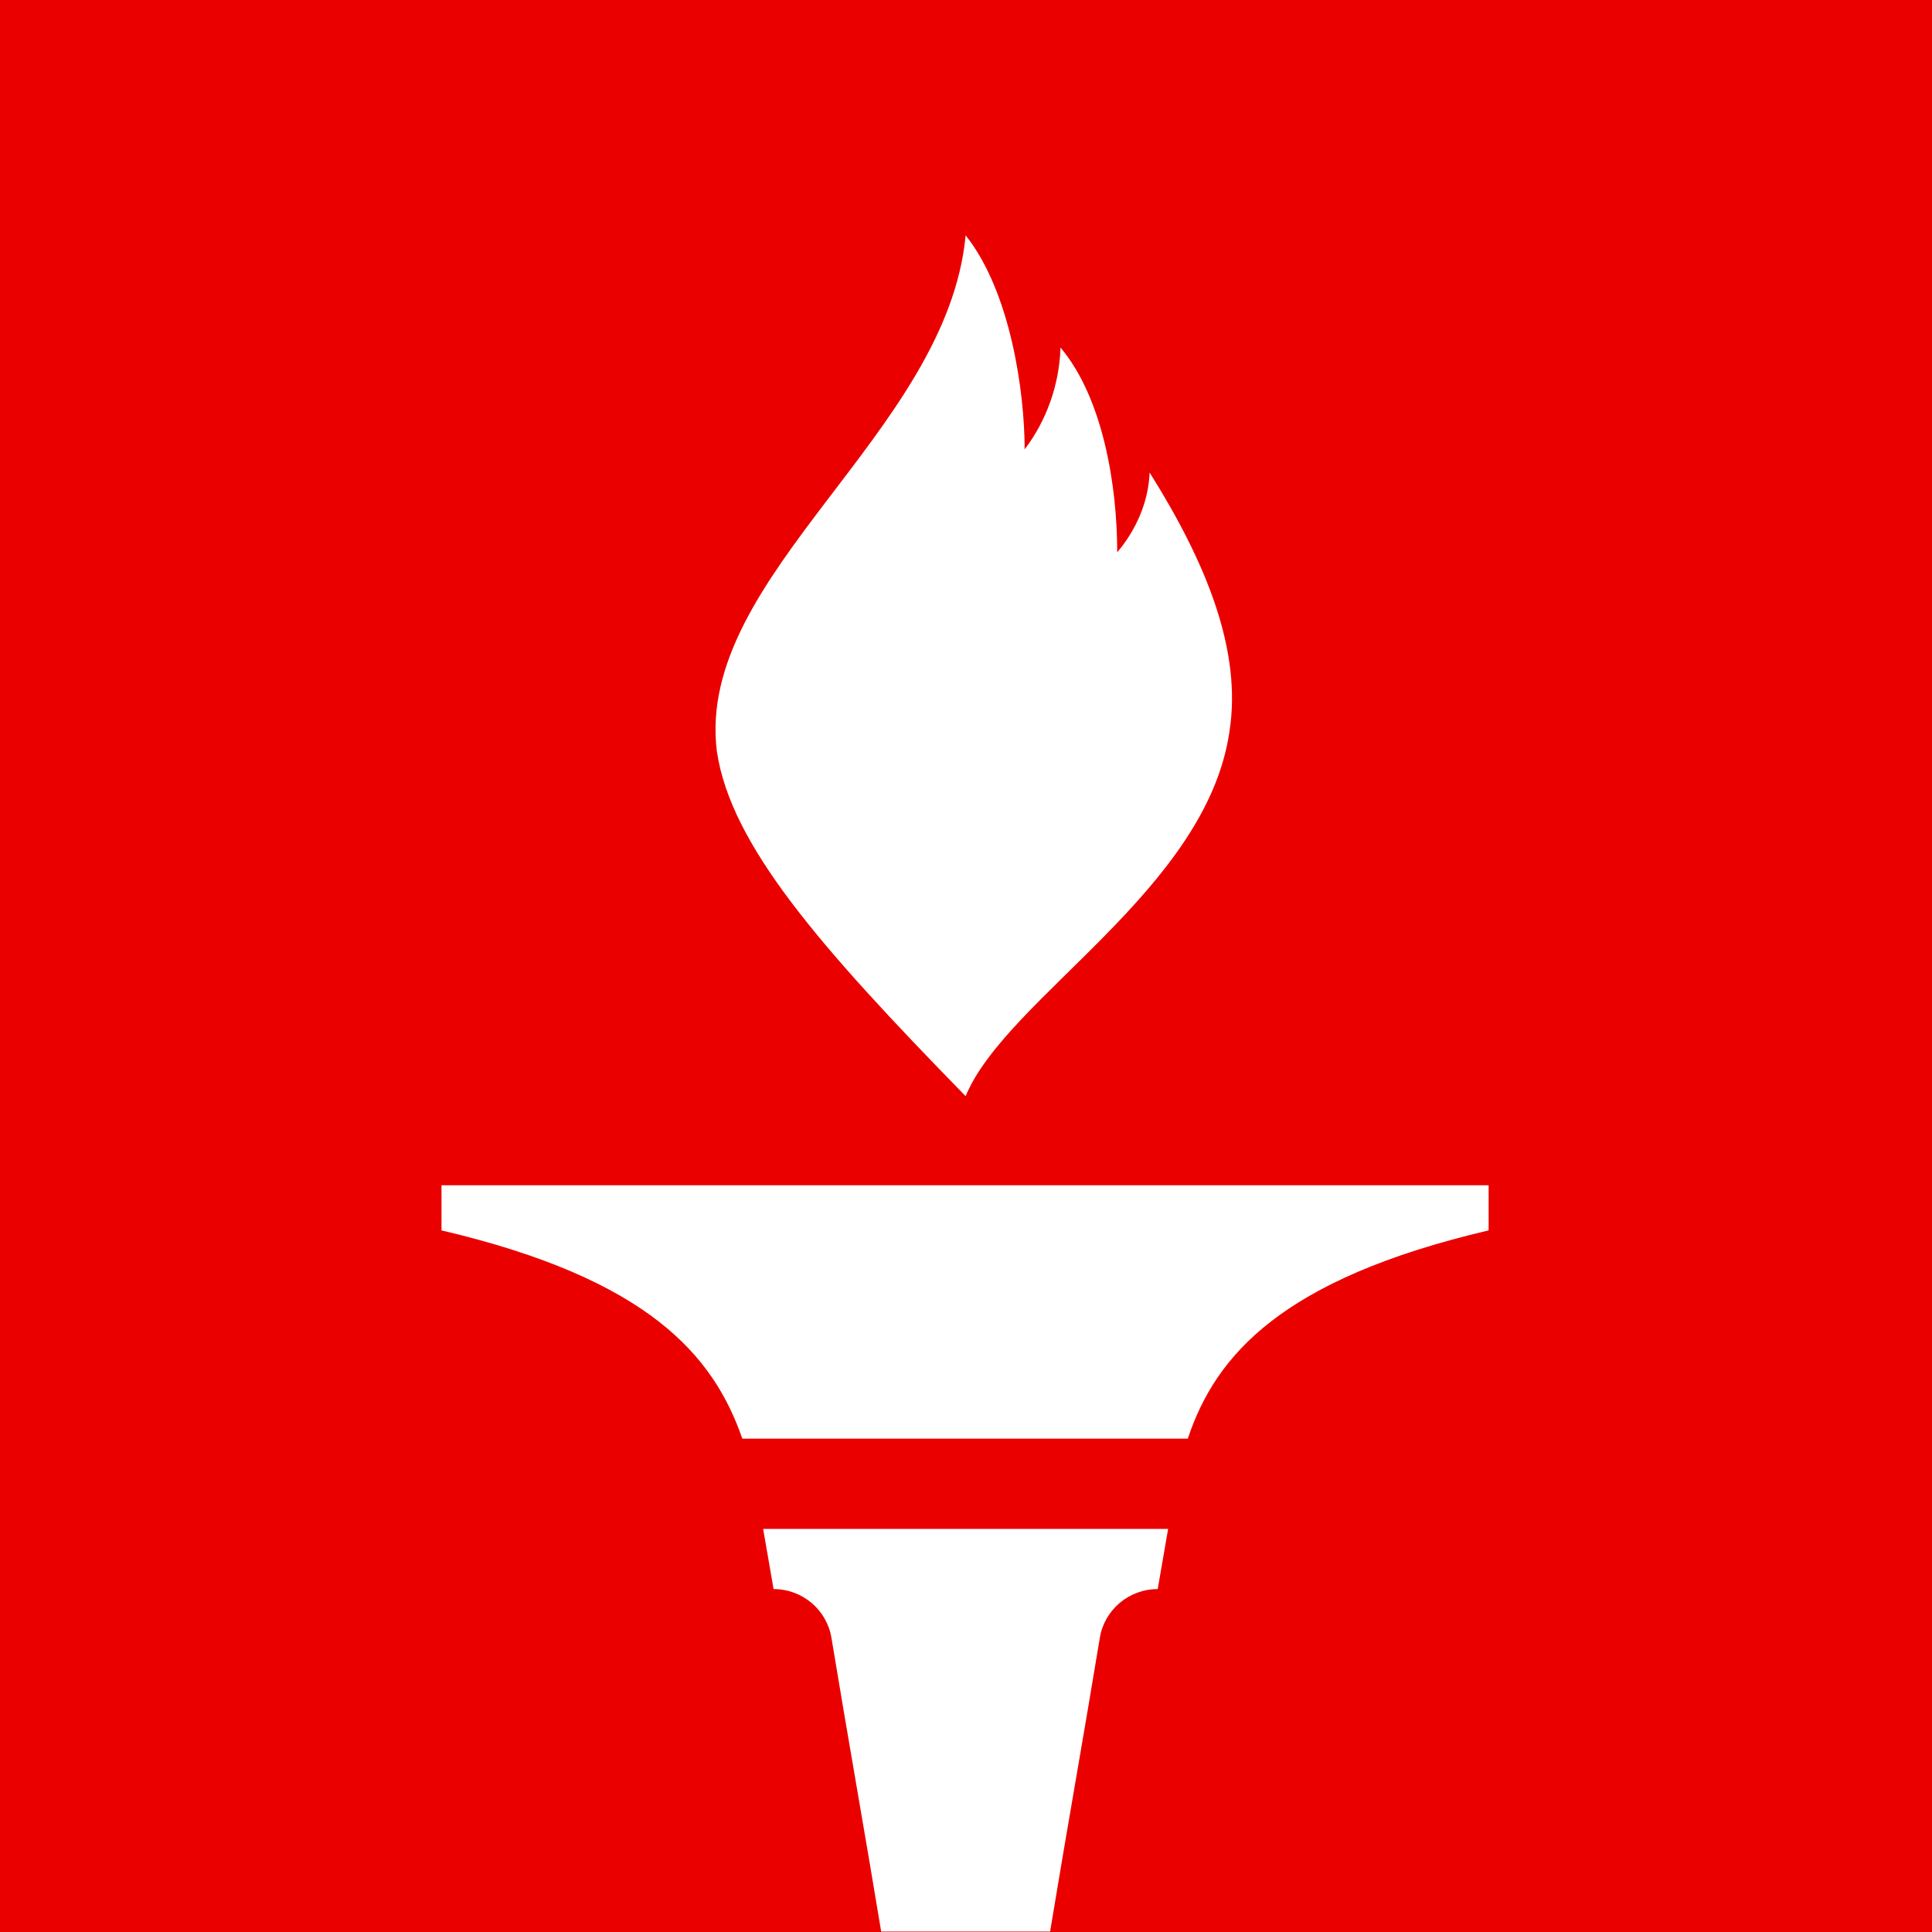 <?xml version="1.0" encoding="UTF-8" standalone="yes"?>
<svg width="1024" height="1024" viewBox="0 0 1024 1024" fill="none" version="1.2" baseProfile="tiny-ps" xmlns="http://www.w3.org/2000/svg">
  <title>bimi-svg-tiny-12-ps</title>
  <rect width="1024" height="1024" fill="#EB0000"/>
  <path d="M619.127 810.349C547.376 810.349 475.624 810.349 404.486 810.349C406.326 820.774 408.166 831.813 410.006 842.238C425.337 842.238 438.216 853.277 440.669 867.995C449.254 920.122 458.453 971.636 467.039 1023.76C497.089 1023.76 527.138 1023.76 556.575 1023.76C565.16 971.636 574.359 920.122 582.945 867.995C585.398 853.277 598.276 842.238 613.608 842.238C615.448 831.813 617.287 820.774 619.127 810.349C617.287 820.774 615.448 831.813 613.608 842.238L619.127 810.349Z" fill="white"/>
  <path d="M789 628.212C603.796 628.212 419.204 628.212 234 628.212C234 636.184 234 644.157 234 652.129C343.773 677.886 378.116 718.361 393.447 762.516C471.945 762.516 551.055 762.516 629.552 762.516C644.271 718.361 679.227 677.886 789 652.129C789 644.157 789 636.184 789 628.212Z" fill="white"/>
  <path d="M609.315 250.443C639.365 298.278 658.376 344.885 651.63 387.814C639.365 471.83 533.271 528.863 511.807 580.99C434.536 501.88 387.315 447.913 379.956 398.239C368.304 305.023 501.995 229.592 511.807 124.725C535.724 154.775 543.083 208.128 543.083 238.178C554.735 222.847 561.481 203.836 562.094 184.211C584.785 211.195 592.144 257.802 592.144 292.758C601.956 281.106 608.702 266.388 609.315 250.443Z" fill="white"/>
</svg>